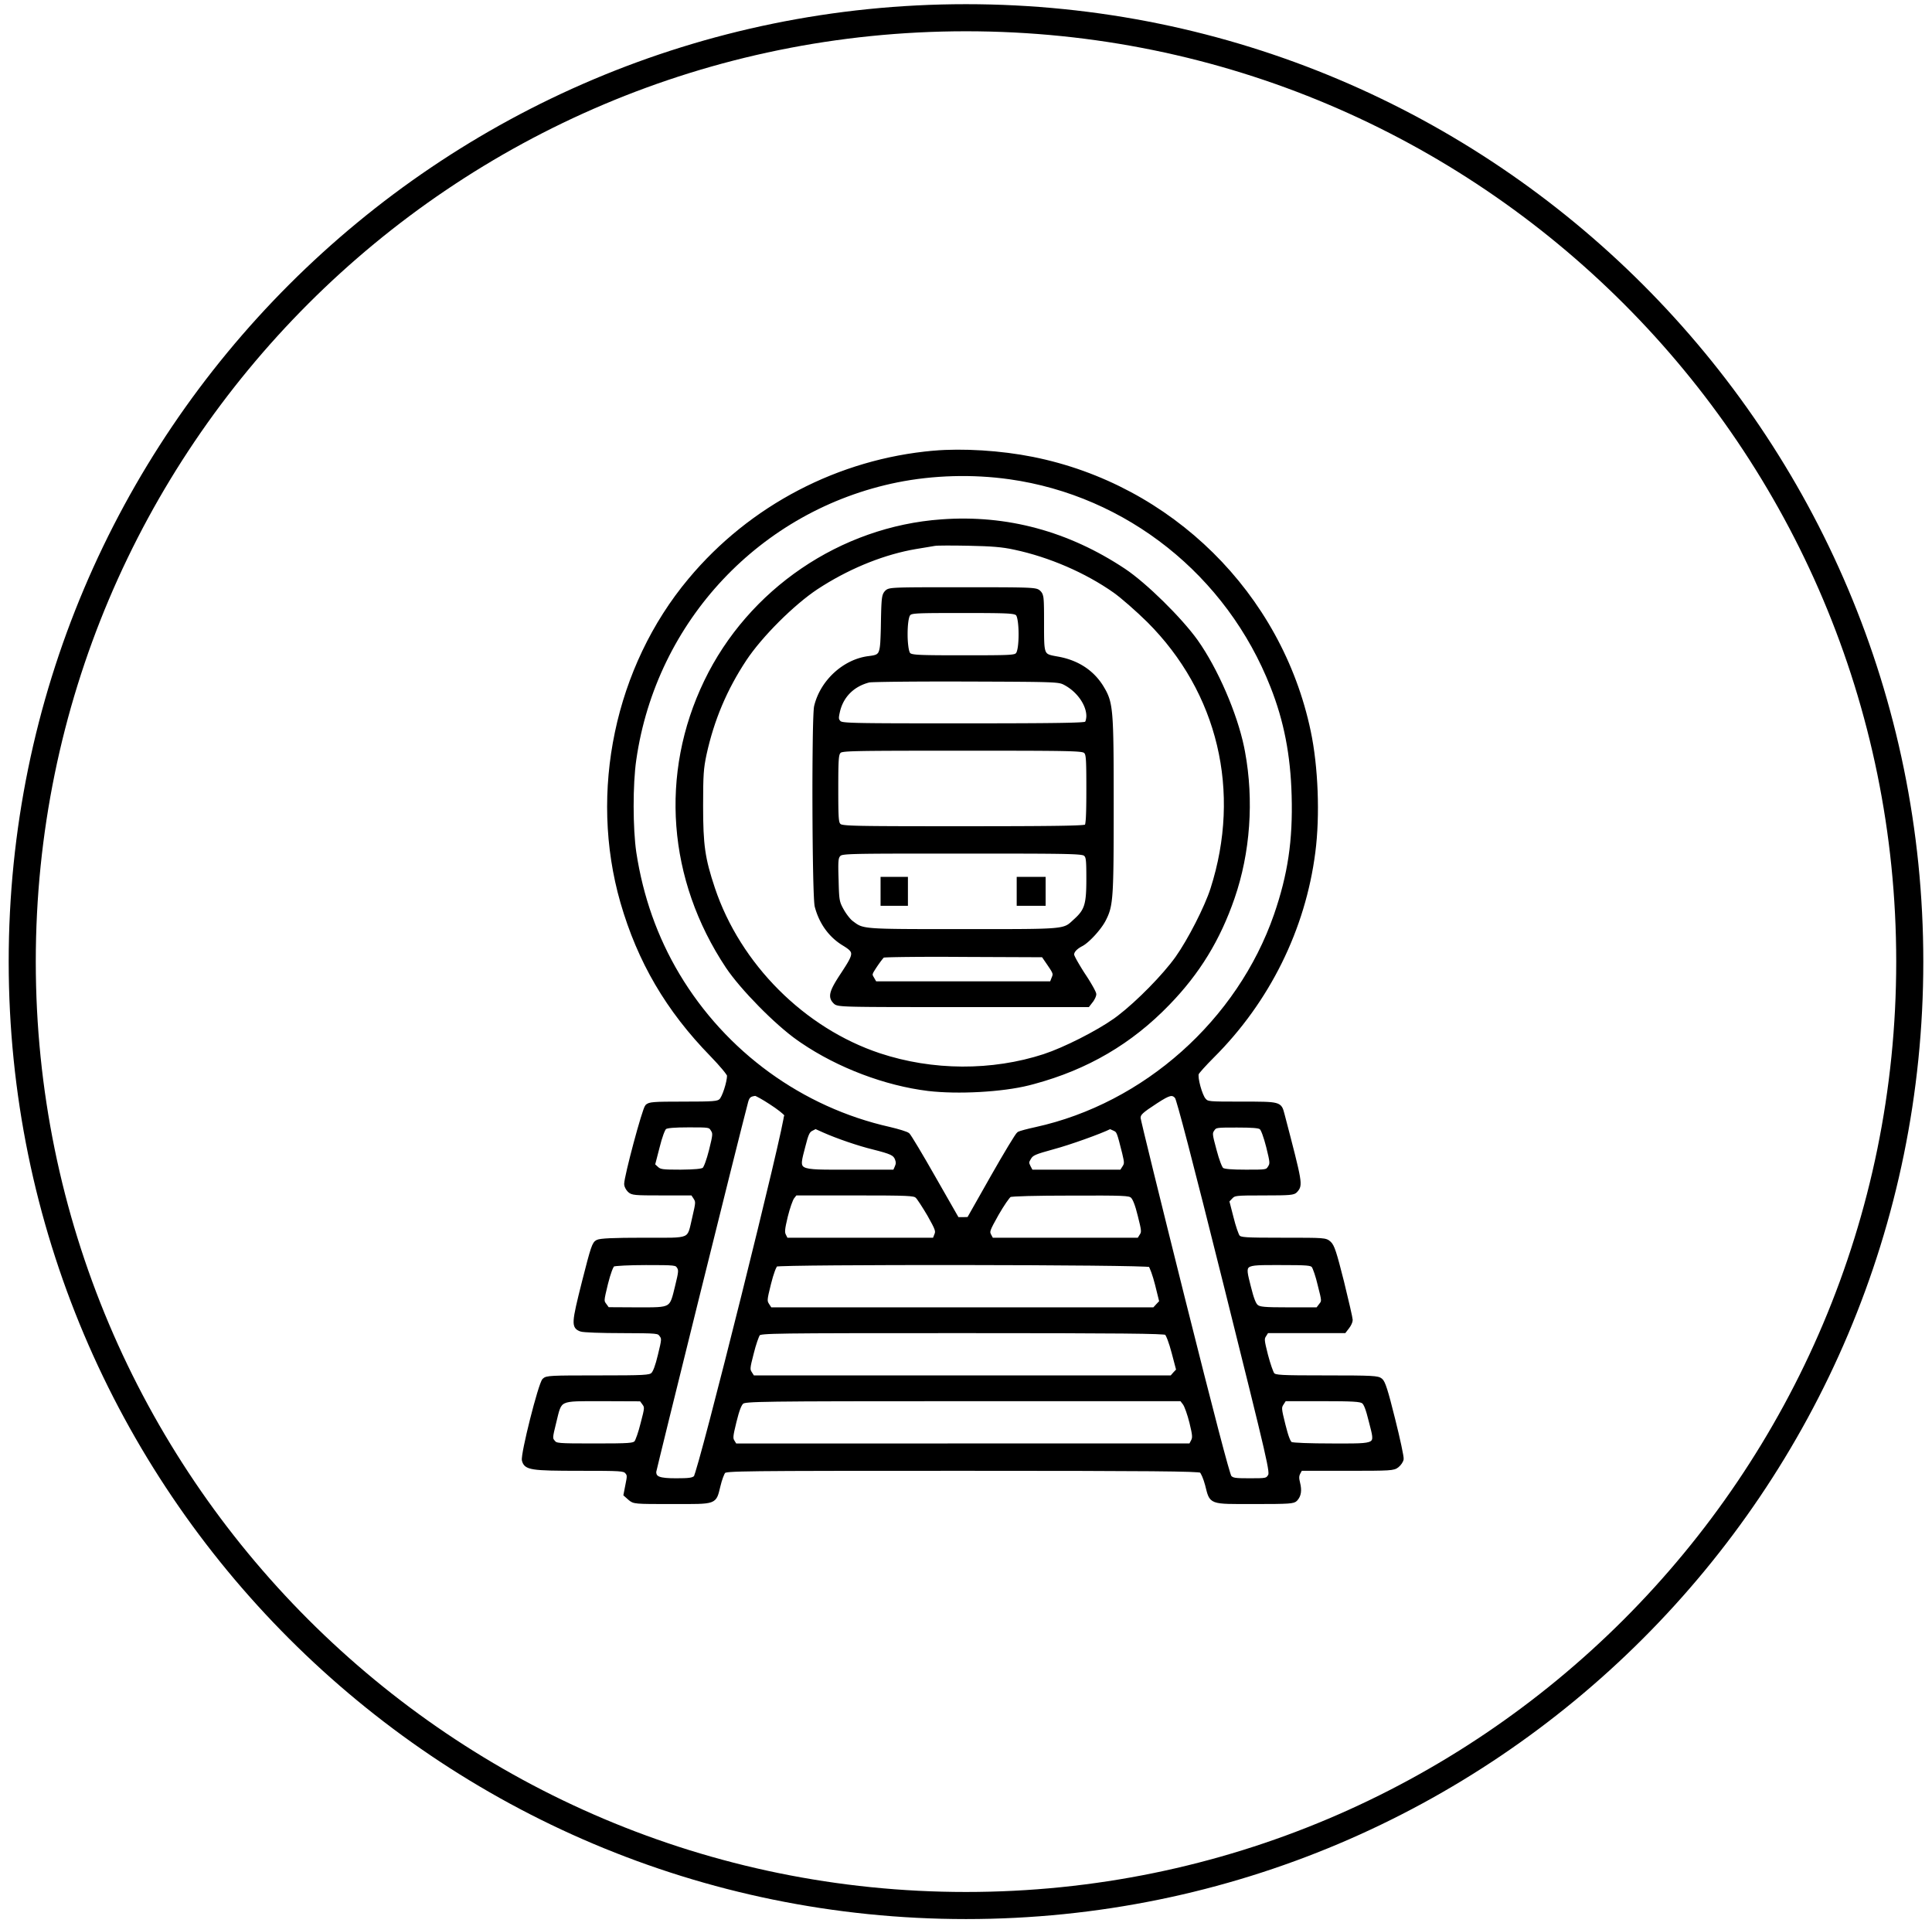 <svg xmlns="http://www.w3.org/2000/svg" width="214" height="213" fill="none"><g clip-path="url(#a)"><path stroke="#000" stroke-width="3" d="M107 211.037c57.734 0 104.537-46.803 104.537-104.537C211.537 48.766 164.734 1.963 107 1.963 49.266 1.963 2.463 48.766 2.463 106.5c0 57.734 46.803 104.537 104.537 104.537Z"/><mask id="b" width="99" height="118" x="57" y="49.375" fill="#000" maskUnits="userSpaceOnUse"><path fill="#fff" d="M57 49.375h99v118H57z"/><path d="M103.436 50.11c-10.467.912-20.268 6.013-27.018 14.11-8.117 9.694-11.01 23.488-7.504 35.688 1.894 6.555 5.032 11.919 9.924 16.932 1.034 1.069 1.893 2.086 1.893 2.278 0 .737-.56 2.489-.912 2.77-.315.28-.788.315-4.102.315-3.401 0-3.787.035-4.068.316-.315.315-2.314 7.782-2.314 8.624 0 .193.158.508.35.701.334.333.58.35 3.683.35h3.33l.299.456c.28.438.263.543-.106 2.139-.648 2.734-.105 2.489-5.592 2.489-3.402 0-4.804.07-5.12.227-.403.193-.543.631-1.525 4.488-1.157 4.592-1.175 4.942-.316 5.276.263.105 2.297.175 4.524.175 4.05.017 4.067.017 4.365.42.28.369.263.509-.158 2.227-.28 1.191-.56 1.928-.788 2.12-.316.281-.877.316-6.032.316-5.277 0-5.698.017-5.996.315-.438.439-2.402 8.256-2.244 8.887.228.877.824.964 6.207.964 4.576 0 4.909.018 5.19.333.262.298.28.438.07 1.42l-.211 1.087.473.42c.491.421.509.421 4.752.421 4.926 0 4.628.105 5.119-1.84.158-.684.42-1.368.561-1.543.245-.28 1.736-.298 26.422-.298 20.811 0 26.211.053 26.439.228.175.123.455.789.648 1.508.526 2.05.228 1.945 5.26 1.945 3.91 0 4.348-.035 4.594-.315.403-.439.473-.999.28-1.788-.14-.544-.14-.824.035-1.157l.228-.421h5.12c4.874 0 5.154-.017 5.575-.35.245-.193.473-.526.508-.754.035-.21-.385-2.191-.946-4.417-.789-3.173-1.087-4.102-1.385-4.33-.334-.28-.895-.315-6.032-.315-5.154 0-5.663-.035-5.926-.316-.14-.157-.473-1.121-.736-2.12-.421-1.666-.438-1.841-.175-2.227l.263-.42h8.573l.351-.456c.21-.263.368-.613.368-.806 0-.175-.438-2.086-.964-4.224-.824-3.261-1.052-3.962-1.421-4.295-.438-.385-.508-.385-5.137-.385-4.26 0-4.716-.036-4.961-.316-.141-.158-.474-1.122-.719-2.121l-.473-1.84.385-.403c.368-.386.456-.404 3.647-.404 2.91 0 3.314-.035 3.542-.315.578-.666.578-.719-1.456-8.484-.315-1.192-.28-1.192-4.523-1.192-3.734 0-3.822 0-4.173-.403-.403-.438-.964-2.471-.789-2.909.053-.158.824-1.017 1.718-1.911 6.154-6.135 10.099-14.11 11.186-22.611.526-4.05.316-9.465-.508-13.357-3.191-15.196-15.324-27.168-30.63-30.218-3.506-.701-7.714-.964-10.922-.684Zm8.398 2.77c13.062 1.84 24.212 10.71 29.086 23.154 1.49 3.769 2.227 7.555 2.35 12.077.14 4.978-.421 8.764-1.964 13.234-4.085 11.761-14.499 21.034-26.579 23.68-.894.193-1.736.421-1.894.509-.158.087-1.455 2.243-2.91 4.802l-2.63 4.645-.614.018h-.631l-2.595-4.54c-1.42-2.506-2.717-4.662-2.875-4.803-.158-.14-1.087-.42-2.051-.648-9.766-2.191-18.27-8.379-23.441-17.037-2.455-4.119-4.05-8.624-4.804-13.55-.386-2.629-.403-7.572 0-10.306 2.226-15.46 13.85-27.8 29.069-30.885 4.015-.806 8.38-.928 12.483-.35Zm-26.457 69.253c.824.526 1.578 1.122 1.666 1.297.263.491-9.538 39.754-10.029 40.192-.28.246-.683.298-2.121.298-1.876 0-2.402-.193-2.402-.911 0-.228 9.204-37.318 10.186-41.016.158-.578.368-.754.982-.824.123 0 .894.421 1.718.964Zm44.936-.666c.193.211 1.946 6.889 5.453 20.946 4.961 19.895 5.137 20.648 4.856 21.069-.28.421-.35.438-2.191.438-1.648 0-1.929-.035-2.209-.35-.193-.211-1.947-6.906-5.19-19.842-2.683-10.727-4.892-19.684-4.892-19.912 0-.473.263-.719 1.929-1.805 1.438-.929 1.771-1.017 2.244-.544Zm-51.405 3.629c.263.42.263.543-.176 2.313-.28 1.104-.596 1.963-.771 2.086-.21.158-1 .228-2.56.245-2.051 0-2.314-.035-2.665-.368l-.385-.35.508-1.963c.298-1.21.614-2.034.789-2.174.21-.158 1.034-.228 2.647-.228 2.28 0 2.332 0 2.613.439Zm60.767-.193c.176.122.491.981.772 2.086.438 1.77.438 1.893.175 2.313-.28.438-.333.438-2.612.438-1.613 0-2.437-.07-2.648-.227-.175-.123-.508-.982-.806-2.121-.491-1.806-.491-1.911-.21-2.314.28-.403.385-.403 2.664-.403 1.666 0 2.455.052 2.665.228Zm-48.39.35c1.456.649 3.858 1.473 5.453 1.858 1.999.509 2.35.666 2.578 1.21.14.368.14.596-.018.946l-.21.473h-4.91c-6.206 0-5.925.158-5.154-2.857.316-1.262.473-1.612.824-1.805.246-.123.456-.228.456-.245.017 0 .456.192.982.42Zm32.138-.21c.456.21.473.263 1.069 2.629.263 1.104.263 1.227 0 1.63l-.28.438H114.236l-.263-.49c-.228-.456-.228-.561.052-1.017.281-.456.561-.578 2.665-1.157 1.771-.473 5.19-1.7 6.242-2.226.017-.017.245.07.491.193Zm-21.863 7.449c.193.176.789 1.105 1.35 2.051.894 1.595.964 1.788.771 2.244l-.193.491H87.095l-.21-.421c-.193-.351-.175-.684.175-2.139.228-.929.561-1.893.737-2.12l.315-.404h6.558c5.978 0 6.574.035 6.89.298Zm23.844 0c.245.211.526.912.824 2.139.421 1.665.438 1.84.175 2.226l-.263.421h-16.287l-.246-.456c-.228-.438-.175-.579.824-2.366.596-1.035 1.227-1.964 1.42-2.069.211-.105 2.893-.175 6.768-.175 5.873-.018 6.469 0 6.785.28Zm-50.248 7.8c.228.351.21.579-.175 2.139-.65 2.664-.491 2.559-4.401 2.559l-3.261-.018-.316-.438c-.333-.438-.315-.473.14-2.366.299-1.192.597-1.981.772-2.086.158-.088 1.788-.175 3.63-.175 3.26 0 3.365.017 3.61.385Zm52.229-.157c.14.122.491 1.069.754 2.12l.473 1.911-.385.403-.386.421H85.324l-.297-.456c-.28-.438-.28-.543.175-2.366.298-1.192.596-1.981.771-2.086.456-.263 41.061-.228 41.412.053Zm18.076.07c.14.175.474 1.122.701 2.121.456 1.787.456 1.787.106 2.226l-.333.438h-3.191c-2.753 0-3.244-.053-3.559-.316-.263-.21-.509-.859-.825-2.138-.683-2.734-.824-2.629 3.454-2.629 2.998 0 3.419.035 3.647.298Zm-16.288 7.449c.176.14.509 1.017.807 2.156l.508 1.928-.368.386-.35.403H83.396l-.28-.438c-.263-.403-.263-.544.175-2.226.245-.999.578-1.946.719-2.121.263-.281 1.56-.298 22.582-.298 17.55 0 22.354.052 22.581.21Zm-57.857 7.765c.298.421.298.491-.158 2.226-.245.999-.578 1.946-.719 2.104-.262.28-.7.315-4.558.315-4.19 0-4.295-.018-4.593-.386-.298-.35-.298-.455.122-2.138.667-2.717.333-2.559 5.365-2.559l4.226.017.315.421Zm59.874 0c.193.245.526 1.192.754 2.103.35 1.438.368 1.718.157 2.104l-.228.438H81.432l-.245-.403c-.228-.351-.21-.579.193-2.226.315-1.28.56-1.928.824-2.139.35-.28 1.893-.315 24.51-.315h24.143l.333.438Zm19.794-.175c.263.175.491.771.841 2.191.702 2.787.965 2.629-4.33 2.629-2.385 0-4.331-.07-4.506-.175-.228-.105-.473-.754-.806-2.086-.456-1.823-.456-1.928-.176-2.366l.298-.456h4.155c3.367 0 4.226.052 4.524.263Z"/></mask><path fill="#000" d="M103.436 50.11c-10.467.912-20.268 6.013-27.018 14.11-8.117 9.694-11.01 23.488-7.504 35.688 1.894 6.555 5.032 11.919 9.924 16.932 1.034 1.069 1.893 2.086 1.893 2.278 0 .737-.56 2.489-.912 2.77-.315.28-.788.315-4.102.315-3.401 0-3.787.035-4.068.316-.315.315-2.314 7.782-2.314 8.624 0 .193.158.508.35.701.334.333.58.35 3.683.35h3.33l.299.456c.28.438.263.543-.106 2.139-.648 2.734-.105 2.489-5.592 2.489-3.402 0-4.804.07-5.12.227-.403.193-.543.631-1.525 4.488-1.157 4.592-1.175 4.942-.316 5.276.263.105 2.297.175 4.524.175 4.05.017 4.067.017 4.365.42.28.369.263.509-.158 2.227-.28 1.191-.56 1.928-.788 2.12-.316.281-.877.316-6.032.316-5.277 0-5.698.017-5.996.315-.438.439-2.402 8.256-2.244 8.887.228.877.824.964 6.207.964 4.576 0 4.909.018 5.19.333.262.298.28.438.07 1.42l-.211 1.087.473.42c.491.421.509.421 4.752.421 4.926 0 4.628.105 5.119-1.84.158-.684.42-1.368.561-1.543.245-.28 1.736-.298 26.422-.298 20.811 0 26.211.053 26.439.228.175.123.455.789.648 1.508.526 2.05.228 1.945 5.26 1.945 3.91 0 4.348-.035 4.594-.315.403-.439.473-.999.28-1.788-.14-.544-.14-.824.035-1.157l.228-.421h5.12c4.874 0 5.154-.017 5.575-.35.245-.193.473-.526.508-.754.035-.21-.385-2.191-.946-4.417-.789-3.173-1.087-4.102-1.385-4.33-.334-.28-.895-.315-6.032-.315-5.154 0-5.663-.035-5.926-.316-.14-.157-.473-1.121-.736-2.12-.421-1.666-.438-1.841-.175-2.227l.263-.42h8.573l.351-.456c.21-.263.368-.613.368-.806 0-.175-.438-2.086-.964-4.224-.824-3.261-1.052-3.962-1.421-4.295-.438-.385-.508-.385-5.137-.385-4.26 0-4.716-.036-4.961-.316-.141-.158-.474-1.122-.719-2.121l-.473-1.84.385-.403c.368-.386.456-.404 3.647-.404 2.91 0 3.314-.035 3.542-.315.578-.666.578-.719-1.456-8.484-.315-1.192-.28-1.192-4.523-1.192-3.734 0-3.822 0-4.173-.403-.403-.438-.964-2.471-.789-2.909.053-.158.824-1.017 1.718-1.911 6.154-6.135 10.099-14.11 11.186-22.611.526-4.05.316-9.465-.508-13.357-3.191-15.196-15.324-27.168-30.63-30.218-3.506-.701-7.714-.964-10.922-.684Zm8.398 2.77c13.062 1.84 24.212 10.71 29.086 23.154 1.49 3.769 2.227 7.555 2.35 12.077.14 4.978-.421 8.764-1.964 13.234-4.085 11.761-14.499 21.034-26.579 23.68-.894.193-1.736.421-1.894.509-.158.087-1.455 2.243-2.91 4.802l-2.63 4.645-.614.018h-.631l-2.595-4.54c-1.42-2.506-2.717-4.662-2.875-4.803-.158-.14-1.087-.42-2.051-.648-9.766-2.191-18.27-8.379-23.441-17.037-2.455-4.119-4.05-8.624-4.804-13.55-.386-2.629-.403-7.572 0-10.306 2.226-15.46 13.85-27.8 29.069-30.885 4.015-.806 8.38-.928 12.483-.35Zm-26.457 69.253c.824.526 1.578 1.122 1.666 1.297.263.491-9.538 39.754-10.029 40.192-.28.246-.683.298-2.121.298-1.876 0-2.402-.193-2.402-.911 0-.228 9.204-37.318 10.186-41.016.158-.578.368-.754.982-.824.123 0 .894.421 1.718.964Zm44.936-.666c.193.211 1.946 6.889 5.453 20.946 4.961 19.895 5.137 20.648 4.856 21.069-.28.421-.35.438-2.191.438-1.648 0-1.929-.035-2.209-.35-.193-.211-1.947-6.906-5.19-19.842-2.683-10.727-4.892-19.684-4.892-19.912 0-.473.263-.719 1.929-1.805 1.438-.929 1.771-1.017 2.244-.544Zm-51.405 3.629c.263.42.263.543-.176 2.313-.28 1.104-.596 1.963-.771 2.086-.21.158-1 .228-2.56.245-2.051 0-2.314-.035-2.665-.368l-.385-.35.508-1.963c.298-1.21.614-2.034.789-2.174.21-.158 1.034-.228 2.647-.228 2.28 0 2.332 0 2.613.439Zm60.767-.193c.176.122.491.981.772 2.086.438 1.77.438 1.893.175 2.313-.28.438-.333.438-2.612.438-1.613 0-2.437-.07-2.648-.227-.175-.123-.508-.982-.806-2.121-.491-1.806-.491-1.911-.21-2.314.28-.403.385-.403 2.664-.403 1.666 0 2.455.052 2.665.228Zm-48.39.35c1.456.649 3.858 1.473 5.453 1.858 1.999.509 2.35.666 2.578 1.21.14.368.14.596-.018.946l-.21.473h-4.91c-6.206 0-5.925.158-5.154-2.857.316-1.262.473-1.612.824-1.805.246-.123.456-.228.456-.245.017 0 .456.192.982.42Zm32.138-.21c.456.21.473.263 1.069 2.629.263 1.104.263 1.227 0 1.63l-.28.438H114.236l-.263-.49c-.228-.456-.228-.561.052-1.017.281-.456.561-.578 2.665-1.157 1.771-.473 5.19-1.7 6.242-2.226.017-.017.245.07.491.193Zm-21.863 7.449c.193.176.789 1.105 1.35 2.051.894 1.595.964 1.788.771 2.244l-.193.491H87.095l-.21-.421c-.193-.351-.175-.684.175-2.139.228-.929.561-1.893.737-2.12l.315-.404h6.558c5.978 0 6.574.035 6.89.298Zm23.844 0c.245.211.526.912.824 2.139.421 1.665.438 1.84.175 2.226l-.263.421h-16.287l-.246-.456c-.228-.438-.175-.579.824-2.366.596-1.035 1.227-1.964 1.42-2.069.211-.105 2.893-.175 6.768-.175 5.873-.018 6.469 0 6.785.28Zm-50.248 7.8c.228.351.21.579-.175 2.139-.65 2.664-.491 2.559-4.401 2.559l-3.261-.018-.316-.438c-.333-.438-.315-.473.14-2.366.299-1.192.597-1.981.772-2.086.158-.088 1.788-.175 3.63-.175 3.26 0 3.365.017 3.61.385Zm52.229-.157c.14.122.491 1.069.754 2.12l.473 1.911-.385.403-.386.421H85.324l-.297-.456c-.28-.438-.28-.543.175-2.366.298-1.192.596-1.981.771-2.086.456-.263 41.061-.228 41.412.053Zm18.076.07c.14.175.474 1.122.701 2.121.456 1.787.456 1.787.106 2.226l-.333.438h-3.191c-2.753 0-3.244-.053-3.559-.316-.263-.21-.509-.859-.825-2.138-.683-2.734-.824-2.629 3.454-2.629 2.998 0 3.419.035 3.647.298Zm-16.288 7.449c.176.14.509 1.017.807 2.156l.508 1.928-.368.386-.35.403H83.396l-.28-.438c-.263-.403-.263-.544.175-2.226.245-.999.578-1.946.719-2.121.263-.281 1.56-.298 22.582-.298 17.55 0 22.354.052 22.581.21Zm-57.857 7.765c.298.421.298.491-.158 2.226-.245.999-.578 1.946-.719 2.104-.262.28-.7.315-4.558.315-4.19 0-4.295-.018-4.593-.386-.298-.35-.298-.455.122-2.138.667-2.717.333-2.559 5.365-2.559l4.226.017.315.421Zm59.874 0c.193.245.526 1.192.754 2.103.35 1.438.368 1.718.157 2.104l-.228.438H81.432l-.245-.403c-.228-.351-.21-.579.193-2.226.315-1.28.56-1.928.824-2.139.35-.28 1.893-.315 24.51-.315h24.143l.333.438Zm19.794-.175c.263.175.491.771.841 2.191.702 2.787.965 2.629-4.33 2.629-2.385 0-4.331-.07-4.506-.175-.228-.105-.473-.754-.806-2.086-.456-1.823-.456-1.928-.176-2.366l.298-.456h4.155c3.367 0 4.226.052 4.524.263Z"/><path stroke="#000" stroke-width=".4" d="M103.436 50.11c-10.467.912-20.268 6.013-27.018 14.11-8.117 9.694-11.01 23.488-7.504 35.688 1.894 6.555 5.032 11.919 9.924 16.932 1.034 1.069 1.893 2.086 1.893 2.278 0 .737-.56 2.489-.912 2.77-.315.28-.788.315-4.102.315-3.401 0-3.787.035-4.068.316-.315.315-2.314 7.782-2.314 8.624 0 .193.158.508.35.701.334.333.58.35 3.683.35h3.33l.299.456c.28.438.263.543-.106 2.139-.648 2.734-.105 2.489-5.592 2.489-3.402 0-4.804.07-5.12.227-.403.193-.543.631-1.525 4.488-1.157 4.592-1.175 4.942-.316 5.276.263.105 2.297.175 4.524.175 4.05.017 4.067.017 4.365.42.28.369.263.509-.158 2.227-.28 1.191-.56 1.928-.788 2.12-.316.281-.877.316-6.032.316-5.277 0-5.698.017-5.996.315-.438.439-2.402 8.256-2.244 8.887.228.877.824.964 6.207.964 4.576 0 4.909.018 5.19.333.262.298.28.438.07 1.42l-.211 1.087.473.42c.491.421.509.421 4.752.421 4.926 0 4.628.105 5.119-1.84.158-.684.42-1.368.561-1.543.245-.28 1.736-.298 26.422-.298 20.811 0 26.211.053 26.439.228.175.123.455.789.648 1.508.526 2.05.228 1.945 5.26 1.945 3.91 0 4.348-.035 4.594-.315.403-.439.473-.999.28-1.788-.14-.544-.14-.824.035-1.157l.228-.421h5.12c4.874 0 5.154-.017 5.575-.35.245-.193.473-.526.508-.754.035-.21-.385-2.191-.946-4.417-.789-3.173-1.087-4.102-1.385-4.33-.334-.28-.895-.315-6.032-.315-5.154 0-5.663-.035-5.926-.316-.14-.157-.473-1.121-.736-2.12-.421-1.666-.438-1.841-.175-2.227l.263-.42h8.573l.351-.456c.21-.263.368-.613.368-.806 0-.175-.438-2.086-.964-4.224-.824-3.261-1.052-3.962-1.421-4.295-.438-.385-.508-.385-5.137-.385-4.26 0-4.716-.036-4.961-.316-.141-.158-.474-1.122-.719-2.121l-.473-1.84.385-.403c.368-.386.456-.404 3.647-.404 2.91 0 3.314-.035 3.542-.315.578-.666.578-.719-1.456-8.484-.315-1.192-.28-1.192-4.523-1.192-3.734 0-3.822 0-4.173-.403-.403-.438-.964-2.471-.789-2.909.053-.158.824-1.017 1.718-1.911 6.154-6.135 10.099-14.11 11.186-22.611.526-4.05.316-9.465-.508-13.357-3.191-15.196-15.324-27.168-30.63-30.218-3.506-.701-7.714-.964-10.922-.684Zm8.398 2.77c13.062 1.84 24.212 10.71 29.086 23.154 1.49 3.769 2.227 7.555 2.35 12.077.14 4.978-.421 8.764-1.964 13.234-4.085 11.761-14.499 21.034-26.579 23.68-.894.193-1.736.421-1.894.509-.158.087-1.455 2.243-2.91 4.802l-2.63 4.645-.614.018h-.631l-2.595-4.54c-1.42-2.506-2.717-4.662-2.875-4.803-.158-.14-1.087-.42-2.051-.648-9.766-2.191-18.27-8.379-23.441-17.037-2.455-4.119-4.05-8.624-4.804-13.55-.386-2.629-.403-7.572 0-10.306 2.226-15.46 13.85-27.8 29.069-30.885 4.015-.806 8.38-.928 12.483-.35Zm-26.457 69.253c.824.526 1.578 1.122 1.666 1.297.263.491-9.538 39.754-10.029 40.192-.28.246-.683.298-2.121.298-1.876 0-2.402-.193-2.402-.911 0-.228 9.204-37.318 10.186-41.016.158-.578.368-.754.982-.824.123 0 .894.421 1.718.964Zm44.936-.666c.193.211 1.946 6.889 5.453 20.946 4.961 19.895 5.137 20.648 4.856 21.069-.28.421-.35.438-2.191.438-1.648 0-1.929-.035-2.209-.35-.193-.211-1.947-6.906-5.19-19.842-2.683-10.727-4.892-19.684-4.892-19.912 0-.473.263-.719 1.929-1.805 1.438-.929 1.771-1.017 2.244-.544Zm-51.405 3.629c.263.42.263.543-.176 2.313-.28 1.104-.596 1.963-.771 2.086-.21.158-1 .228-2.56.245-2.051 0-2.314-.035-2.665-.368l-.385-.35.508-1.963c.298-1.21.614-2.034.789-2.174.21-.158 1.034-.228 2.647-.228 2.28 0 2.332 0 2.613.439Zm60.767-.193c.176.122.491.981.772 2.086.438 1.77.438 1.893.175 2.313-.28.438-.333.438-2.612.438-1.613 0-2.437-.07-2.648-.227-.175-.123-.508-.982-.806-2.121-.491-1.806-.491-1.911-.21-2.314.28-.403.385-.403 2.664-.403 1.666 0 2.455.052 2.665.228Zm-48.39.35c1.456.649 3.858 1.473 5.453 1.858 1.999.509 2.35.666 2.578 1.21.14.368.14.596-.018.946l-.21.473h-4.91c-6.206 0-5.925.158-5.154-2.857.316-1.262.473-1.612.824-1.805.246-.123.456-.228.456-.245.017 0 .456.192.982.42Zm32.138-.21c.456.21.473.263 1.069 2.629.263 1.104.263 1.227 0 1.63l-.28.438H114.236l-.263-.49c-.228-.456-.228-.561.052-1.017.281-.456.561-.578 2.665-1.157 1.771-.473 5.19-1.7 6.242-2.226.017-.017.245.07.491.193Zm-21.863 7.449c.193.176.789 1.105 1.35 2.051.894 1.595.964 1.788.771 2.244l-.193.491H87.095l-.21-.421c-.193-.351-.175-.684.175-2.139.228-.929.561-1.893.737-2.12l.315-.404h6.558c5.978 0 6.574.035 6.89.298Zm23.844 0c.245.211.526.912.824 2.139.421 1.665.438 1.84.175 2.226l-.263.421h-16.287l-.246-.456c-.228-.438-.175-.579.824-2.366.596-1.035 1.227-1.964 1.42-2.069.211-.105 2.893-.175 6.768-.175 5.873-.018 6.469 0 6.785.28Zm-50.248 7.8c.228.351.21.579-.175 2.139-.65 2.664-.491 2.559-4.401 2.559l-3.261-.018-.316-.438c-.333-.438-.315-.473.14-2.366.299-1.192.597-1.981.772-2.086.158-.088 1.788-.175 3.63-.175 3.26 0 3.365.017 3.61.385Zm52.229-.157c.14.122.491 1.069.754 2.12l.473 1.911-.385.403-.386.421H85.324l-.297-.456c-.28-.438-.28-.543.175-2.366.298-1.192.596-1.981.771-2.086.456-.263 41.061-.228 41.412.053Zm18.076.07c.14.175.474 1.122.701 2.121.456 1.787.456 1.787.106 2.226l-.333.438h-3.191c-2.753 0-3.244-.053-3.559-.316-.263-.21-.509-.859-.825-2.138-.683-2.734-.824-2.629 3.454-2.629 2.998 0 3.419.035 3.647.298Zm-16.288 7.449c.176.14.509 1.017.807 2.156l.508 1.928-.368.386-.35.403H83.396l-.28-.438c-.263-.403-.263-.544.175-2.226.245-.999.578-1.946.719-2.121.263-.281 1.56-.298 22.582-.298 17.55 0 22.354.052 22.581.21Zm-57.857 7.765c.298.421.298.491-.158 2.226-.245.999-.578 1.946-.719 2.104-.262.28-.7.315-4.558.315-4.19 0-4.295-.018-4.593-.386-.298-.35-.298-.455.122-2.138.667-2.717.333-2.559 5.365-2.559l4.226.017.315.421Zm59.874 0c.193.245.526 1.192.754 2.103.35 1.438.368 1.718.157 2.104l-.228.438H81.432l-.245-.403c-.228-.351-.21-.579.193-2.226.315-1.28.56-1.928.824-2.139.35-.28 1.893-.315 24.51-.315h24.143l.333.438Zm19.794-.175c.263.175.491.771.841 2.191.702 2.787.965 2.629-4.33 2.629-2.385 0-4.331-.07-4.506-.175-.228-.105-.473-.754-.806-2.086-.456-1.823-.456-1.928-.176-2.366l.298-.456h4.155c3.367 0 4.226.052 4.524.263Z" mask="url(#b)"/><path fill="#000" stroke="#000" stroke-width=".2" d="M102.811 120.726c3.289.387 8.175.123 11.134-.617l.575-.15c5.911-1.595 10.779-4.437 14.953-8.764 3.341-3.446 5.593-7.14 7.176-11.728 1.738-5.026 2.156-10.825 1.157-16.202l-.102-.52c-.774-3.729-2.901-8.65-5.118-11.781v-.001c-.881-1.233-2.297-2.81-3.787-4.276-1.49-1.466-3.06-2.825-4.251-3.618h-.001c-6.224-4.131-13.013-5.978-20.26-5.45-11.15.79-21.316 7.7-26.188 17.81-4.96 10.287-4.062 21.981 2.391 31.685v.001c.803 1.2 2.162 2.773 3.626 4.26 1.463 1.488 3.038 2.895 4.272 3.759l.39.271c4.08 2.777 9.294 4.741 14.032 5.321h.001Zm12.848-3.894c-5.782 1.886-12.37 1.852-18.223-.087-8.403-2.794-15.516-9.923-18.346-18.377-.551-1.653-.878-2.843-1.067-4.162-.19-1.32-.242-2.774-.242-4.955 0-3.434.052-4.162.383-5.71.838-3.827 2.272-7.216 4.421-10.466 1.746-2.635 5.295-6.166 7.897-7.894l.653-.418c3.293-2.049 6.928-3.48 10.299-4.054.457-.07.923-.15 1.305-.216.382-.066.677-.117.798-.135h.007c.051-.011.193-.022.418-.029.221-.007.513-.01.855-.011.682-.003 1.562.006 2.473.024 2.559.053 3.726.14 5.066.436h.001c3.879.82 7.916 2.569 11.043 4.769.835.591 2.514 2.06 3.74 3.268 7.862 7.843 10.483 18.846 7.04 29.608-.645 2.022-2.516 5.676-3.878 7.597-1.408 1.98-4.325 4.946-6.438 6.56l-.412.305c-1.973 1.396-5.576 3.214-7.793 3.947Z"/><path fill="#000" stroke="#000" stroke-width=".2" d="m120.562 111.436.03-.039.351-.455h-.001c.11-.138.206-.298.275-.444.067-.142.114-.286.114-.389a.447.447 0 0 0-.03-.135 2.475 2.475 0 0 0-.075-.178 7.816 7.816 0 0 0-.265-.507 21.347 21.347 0 0 0-.874-1.407 28.616 28.616 0 0 1-.859-1.415 8.303 8.303 0 0 1-.263-.501 1.737 1.737 0 0 1-.085-.217.13.13 0 0 0-.003-.015v-.005l-.001-.001v-.001c0-.16.077-.334.239-.513.163-.179.407-.357.724-.52l.002-.001c.393-.21.923-.69 1.409-1.228.487-.539.941-1.151 1.175-1.637l.138-.284c.13-.282.237-.564.324-.912.115-.463.195-1.04.25-1.884.11-1.687.123-4.46.123-9.567 0-5.361-.013-8.194-.156-9.902-.072-.854-.176-1.433-.329-1.909a5.161 5.161 0 0 0-.432-.965l-.185-.317c-1.068-1.762-2.778-2.88-4.977-3.27l.001-.001c-.444-.08-.758-.133-.99-.221-.223-.085-.361-.201-.453-.408-.097-.217-.147-.54-.171-1.045-.024-.504-.023-1.176-.023-2.084 0-1.444-.004-2.235-.051-2.705a1.822 1.822 0 0 0-.112-.529.91.91 0 0 0-.217-.308.772.772 0 0 0-.155-.125.89.89 0 0 0-.245-.096c-.204-.051-.522-.085-1.067-.108-1.091-.047-3.129-.051-7.072-.051-4.022 0-6.058 0-7.13.047-.535.023-.84.057-1.033.112a.748.748 0 0 0-.312.173l-.067.07a.967.967 0 0 0-.198.327c-.05.137-.086.311-.112.554-.053.485-.075 1.272-.1 2.637a48.459 48.459 0 0 1-.067 2.07c-.034.508-.088.84-.179 1.065a.671.671 0 0 1-.392.405c-.192.08-.451.117-.819.166-2.76.34-5.282 2.667-5.94 5.457-.02.086-.036.243-.051.455-.015.214-.029.492-.041.823-.025.663-.046 1.543-.06 2.568a442.08 442.08 0 0 0-.033 7.3c.008 2.622.034 5.24.076 7.272.021 1.015.047 1.885.076 2.535.015.325.03.595.047.802.017.203.035.354.057.432.48 1.828 1.546 3.305 3.042 4.213.352.216.603.383.766.547.16.159.228.309.223.492-.005.192-.09.435-.273.777-.182.34-.454.765-.818 1.322v.001c-.663.996-1.046 1.652-1.182 2.139-.07.246-.078.457-.024.649.055.191.17.353.326.509a.678.678 0 0 0 .177.135c.079.039.18.07.326.095.292.051.786.084 1.686.106 1.803.044 5.263.044 12.064.044h13.901Zm-13.848-38.762c-2.534 0-3.965-.008-4.799-.05-.417-.02-.68-.05-.855-.088-.172-.037-.253-.083-.311-.135-.035-.03-.078-.108-.121-.243-.041-.13-.076-.299-.105-.496a10.267 10.267 0 0 1-.09-1.388c-.002-.5.023-1 .078-1.405.027-.202.061-.38.102-.518a.983.983 0 0 1 .095-.235l.031-.042.043-.044a.503.503 0 0 1 .21-.102c.148-.04.382-.07.781-.091.796-.041 2.222-.046 4.871-.046 2.534 0 3.965.01 4.8.05.417.022.679.05.854.089.172.038.253.083.312.135.035.03.078.107.121.242.041.13.075.299.104.496.058.393.089.889.091 1.389.002.5-.024 1-.078 1.405a3.536 3.536 0 0 1-.103.517c-.041.143-.085.233-.126.277l-.002.002a.452.452 0 0 1-.251.144c-.148.04-.382.07-.781.091-.796.041-2.222.046-4.871.046Zm-.035 7.537c-6.452 0-9.817-.004-11.604-.048-.894-.022-1.388-.054-1.674-.098a1.127 1.127 0 0 1-.284-.073.301.301 0 0 1-.109-.079c-.116-.132-.166-.224-.179-.356-.013-.144.018-.343.097-.695v-.001c.377-1.714 1.591-2.93 3.344-3.377a.836.836 0 0 1 .094-.011c.051-.004.12-.009.206-.013.17-.008.405-.015.697-.022.583-.015 1.391-.028 2.367-.038 1.952-.02 4.573-.028 7.396-.019 5.085.017 7.647.027 9.028.08.69.025 1.079.062 1.339.115.254.052.385.119.561.213a5.21 5.21 0 0 1 1.76 1.56c.441.624.703 1.306.712 1.928 0 .159-.022.326-.057.466a.708.708 0 0 1-.12.282 1.255 1.255 0 0 1-.159.031 7.617 7.617 0 0 1-.543.045c-.487.027-1.229.048-2.286.064-2.114.033-5.484.046-10.586.046Zm.018 11.394c-6.111 0-9.467-.005-11.332-.044-.934-.02-1.492-.049-1.832-.09-.26-.03-.382-.066-.447-.102l-.049-.035a.498.498 0 0 1-.141-.222c-.039-.113-.068-.28-.09-.554-.043-.548-.053-1.49-.053-3.2 0-1.632.009-2.583.05-3.162.036-.51.098-.709.184-.826l.038-.046.002-.002c.042-.048.104-.1.393-.142.29-.043.79-.072 1.682-.093 1.782-.041 5.117-.047 11.455-.047 6.084 0 9.422.005 11.277.044.928.02 1.481.049 1.82.089.343.041.443.093.492.139a.496.496 0 0 1 .141.223c.039.115.068.286.09.568.044.562.053 1.535.053 3.307 0 1.385-.013 2.365-.046 3.017a7.595 7.595 0 0 1-.063.736 1.55 1.55 0 0 1-.042.194.461.461 0 0 1-.02.05l-.007.012-.024.007a1.26 1.26 0 0 1-.134.023c-.12.016-.297.032-.54.045-.485.027-1.225.048-2.28.065-2.11.033-5.476.046-10.577.046Zm-.018 11.393c-5.692 0-8.456.005-9.959-.111-.75-.058-1.177-.146-1.492-.274-.315-.128-.525-.298-.849-.542v.001c-.14-.106-.325-.308-.514-.551a6.17 6.17 0 0 1-.51-.768l-.001.001c-.244-.444-.369-.705-.443-1.133-.075-.436-.096-1.045-.123-2.187v-.001c-.035-1.062-.044-1.67-.011-2.048.016-.188.042-.314.077-.408a.679.679 0 0 1 .136-.226l.053-.052a.342.342 0 0 1 .063-.042.944.944 0 0 1 .265-.077c.27-.048.74-.08 1.615-.102 1.745-.044 5.074-.044 11.571-.044 6.084 0 9.422.004 11.277.044.928.02 1.481.048 1.82.089.342.04.443.092.492.137l.003.003c.06.053.105.108.141.192.037.086.067.207.088.395.043.377.052.992.052 2.072 0 1.422-.053 2.279-.254 2.917-.198.631-.543 1.054-1.15 1.601l-.001.001c-.331.303-.529.511-.83.666-.3.154-.706.257-1.446.324-1.482.135-4.254.123-10.07.123Zm-9.942 5.344v-.003c-.152-.25-.198-.347-.164-.488a1.22 1.22 0 0 1 .144-.314 14.623 14.623 0 0 1 .85-1.245c.073-.095.14-.176.192-.236a.92.92 0 0 1 .097-.098l.028-.005c.034-.004.083-.007.147-.011.129-.008.313-.016.546-.023.468-.014 1.131-.026 1.943-.035 1.623-.018 3.836-.022 6.246-.004h.001l8.713.035.654.955.209.311c.06.091.112.172.155.245.088.146.139.254.166.344.051.167.021.288-.083.529l-.002.004-.185.479H96.99l-.252-.44Z"/><path fill="#000" stroke="#000" stroke-width=".2" d="M100.467 100.218v-3.004h-2.83v3.004h2.83ZM115.721 100.218v-3.004h-3.005v3.004h3.005Z"/></g><defs><clipPath id="a"><path fill="#fff" d="M0 0h214v213H0z"/></clipPath></defs></svg>